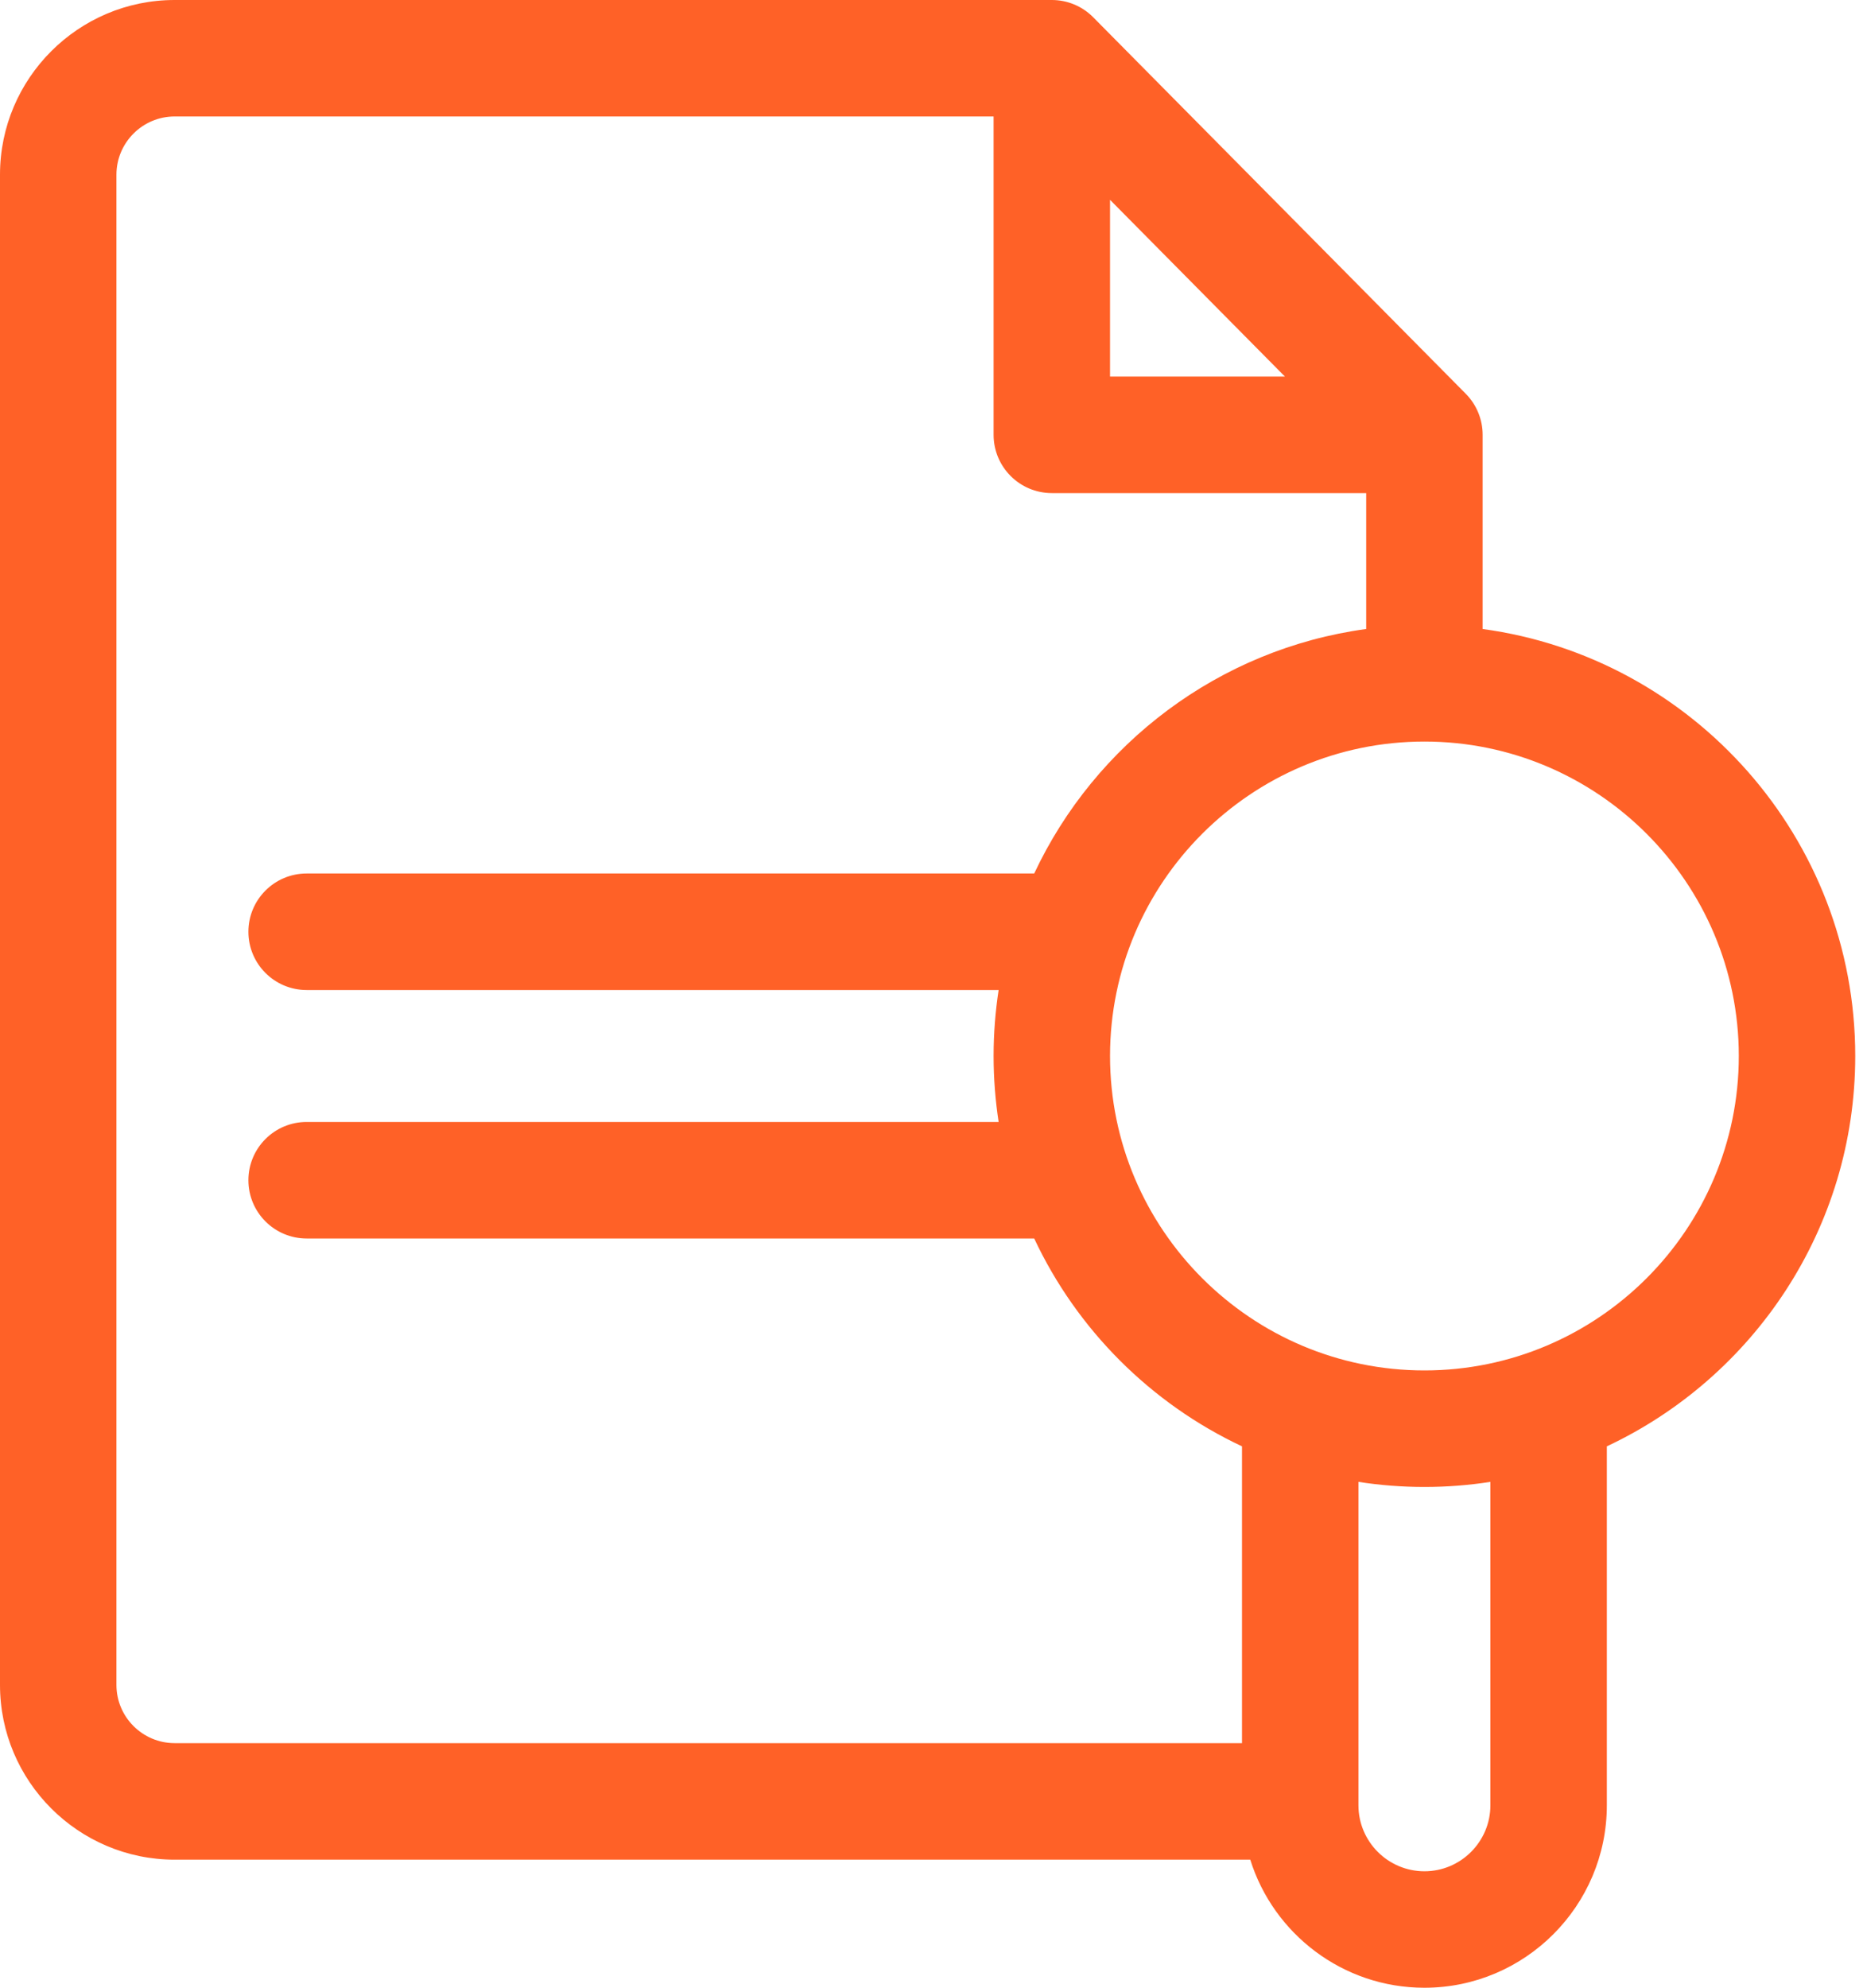 <svg xmlns="http://www.w3.org/2000/svg" width="30" height="32" viewBox="0 0 30 32" fill="none"><path d="M29.875 17C29.875 13.493 27.259 10.585 23.875 10.126V7C23.875 6.753 23.778 6.516 23.604 6.34L17.604 0.278C17.428 0.1 17.188 0 16.938 0H2.812C1.262 0 0 1.262 0 2.812V27.125C0 28.676 1.262 29.938 2.812 29.938H20.133C20.506 31.131 21.622 32 22.938 32C24.557 32 25.875 30.682 25.875 29.062V23.284C28.236 22.176 29.875 19.776 29.875 17ZM17.875 3.217L20.691 6.062H17.875V3.217ZM1.875 27.125V2.812C1.875 2.296 2.296 1.875 2.812 1.875H16V7C16 7.518 16.42 7.938 16.938 7.938H22V10.126C19.629 10.448 17.635 11.972 16.654 14.062H4.938C4.42 14.062 4 14.482 4 15C4 15.518 4.42 15.938 4.938 15.938H16.081C16.028 16.284 16 16.639 16 17C16 17.361 16.028 17.716 16.081 18.062H4.938C4.42 18.062 4 18.482 4 19C4 19.518 4.42 19.938 4.938 19.938H16.654C17.343 21.406 18.532 22.595 20 23.284V28.062H2.812C2.296 28.062 1.875 27.642 1.875 27.125ZM24 29.062C24 29.648 23.523 30.125 22.938 30.125C22.352 30.125 21.875 29.648 21.875 29.062V23.856C22.221 23.91 22.576 23.938 22.938 23.938C23.299 23.938 23.654 23.91 24 23.856V29.062ZM22.938 22.062C20.146 22.062 17.875 19.791 17.875 17C17.875 14.209 20.146 11.938 22.938 11.938C25.729 11.938 28 14.209 28 17C28 19.791 25.729 22.062 22.938 22.062Z" fill="#FF6127"></path></svg>